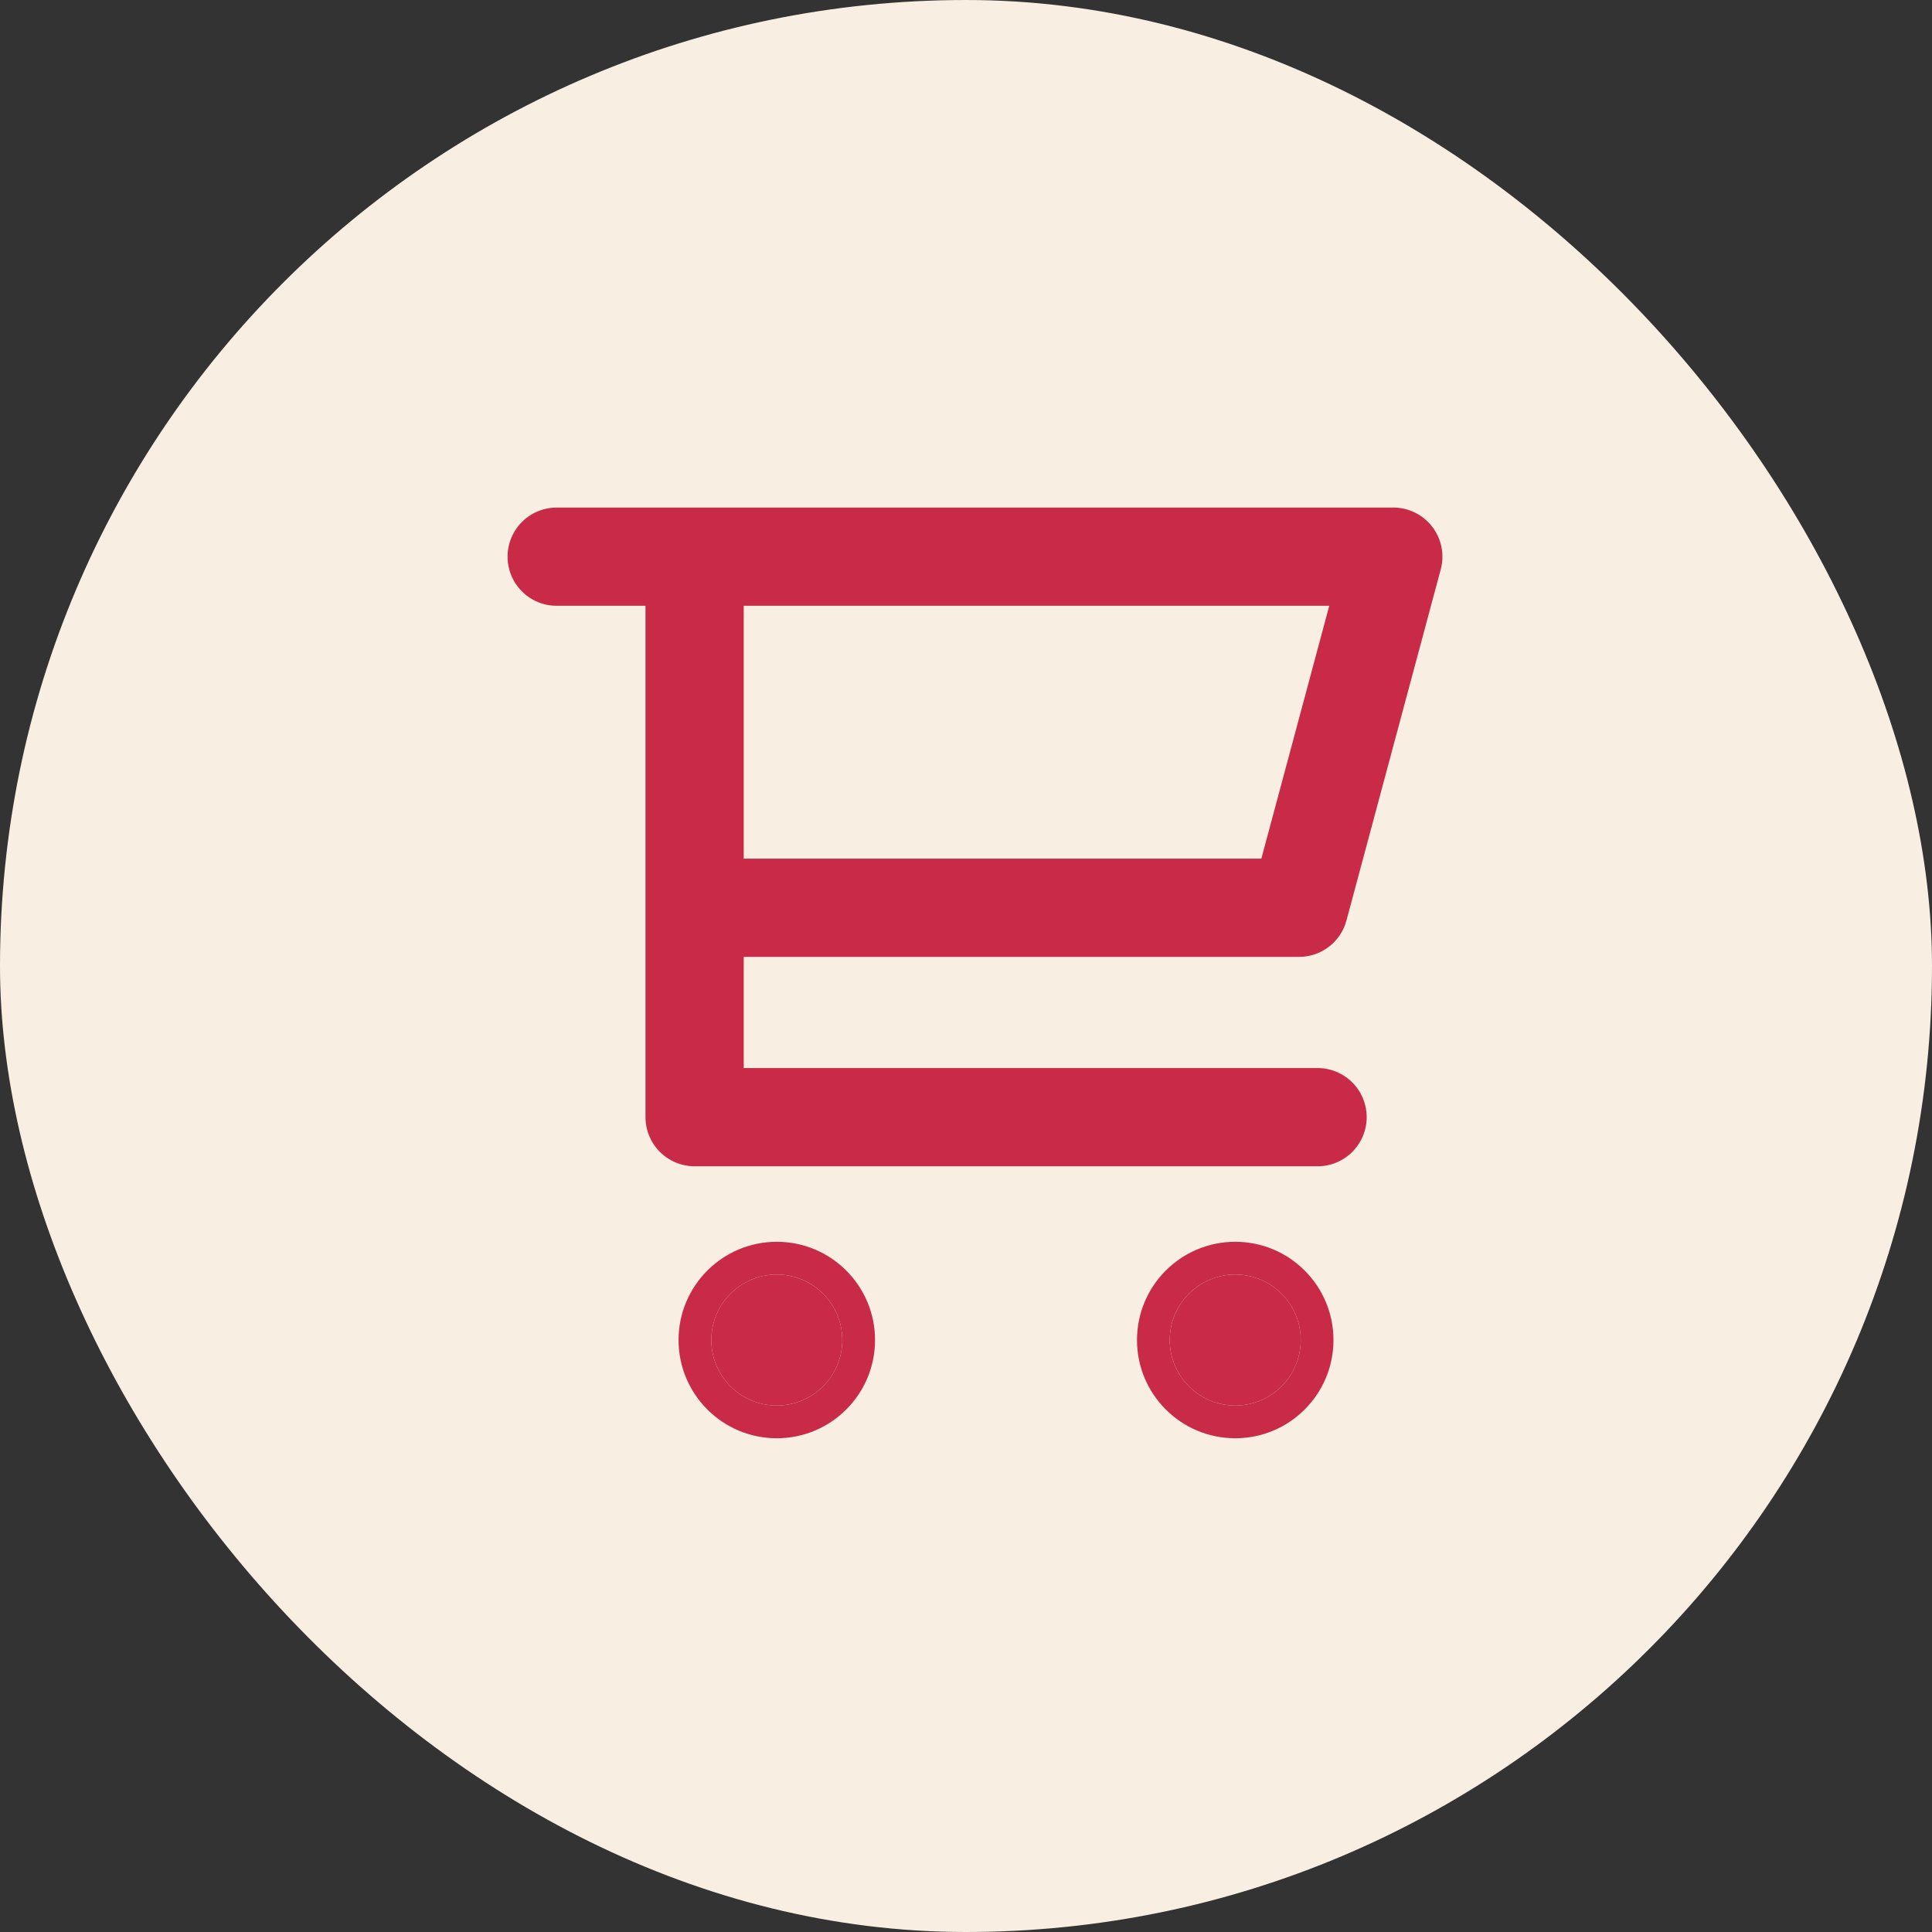 <?xml version="1.0" encoding="UTF-8"?> <svg xmlns="http://www.w3.org/2000/svg" width="59" height="59" viewBox="0 0 59 59"><rect x="0" y="0" width="59" height="59" fill="#333333" stroke="none"/><g id="Groupe_191" data-name="Groupe 191" transform="translate(-891 -1191)"><rect id="Rectangle_174" data-name="Rectangle 174" width="59" height="59" rx="29.5" transform="translate(891 1191)" fill="#f8eee1"></rect><g id="Composant_26_8" data-name="Composant 26 – 8" transform="translate(908 1208)"><path id="Tracé_349" data-name="Tracé 349" d="M5653.451-1714.794H5679l-2.879,10.721h-18.1" transform="translate(-5653.451 1714.794)" fill="none" stroke="#c92a48" stroke-linecap="round" stroke-linejoin="round" stroke-width="3"></path><path id="Tracé_350" data-name="Tracé 350" d="M5679.024-1697.806H5660v-16.477" transform="translate(-5655.788 1714.922)" fill="none" stroke="#c92a48" stroke-linecap="round" stroke-linejoin="round" stroke-width="3"></path><g id="Ellipse_13" data-name="Ellipse 13" transform="translate(18.722 21.922)" fill="#c92a48" stroke="#c92a48" stroke-width="1"><circle cx="2" cy="2" r="2" stroke="none"></circle><circle cx="2" cy="2" r="2.5" fill="none"></circle></g><g id="Ellipse_14" data-name="Ellipse 14" transform="translate(4.722 21.922)" fill="#c92a48" stroke="#c92a48" stroke-width="1"><circle cx="2" cy="2" r="2" stroke="none"></circle><circle cx="2" cy="2" r="2.5" fill="none"></circle></g></g></g></svg> 
